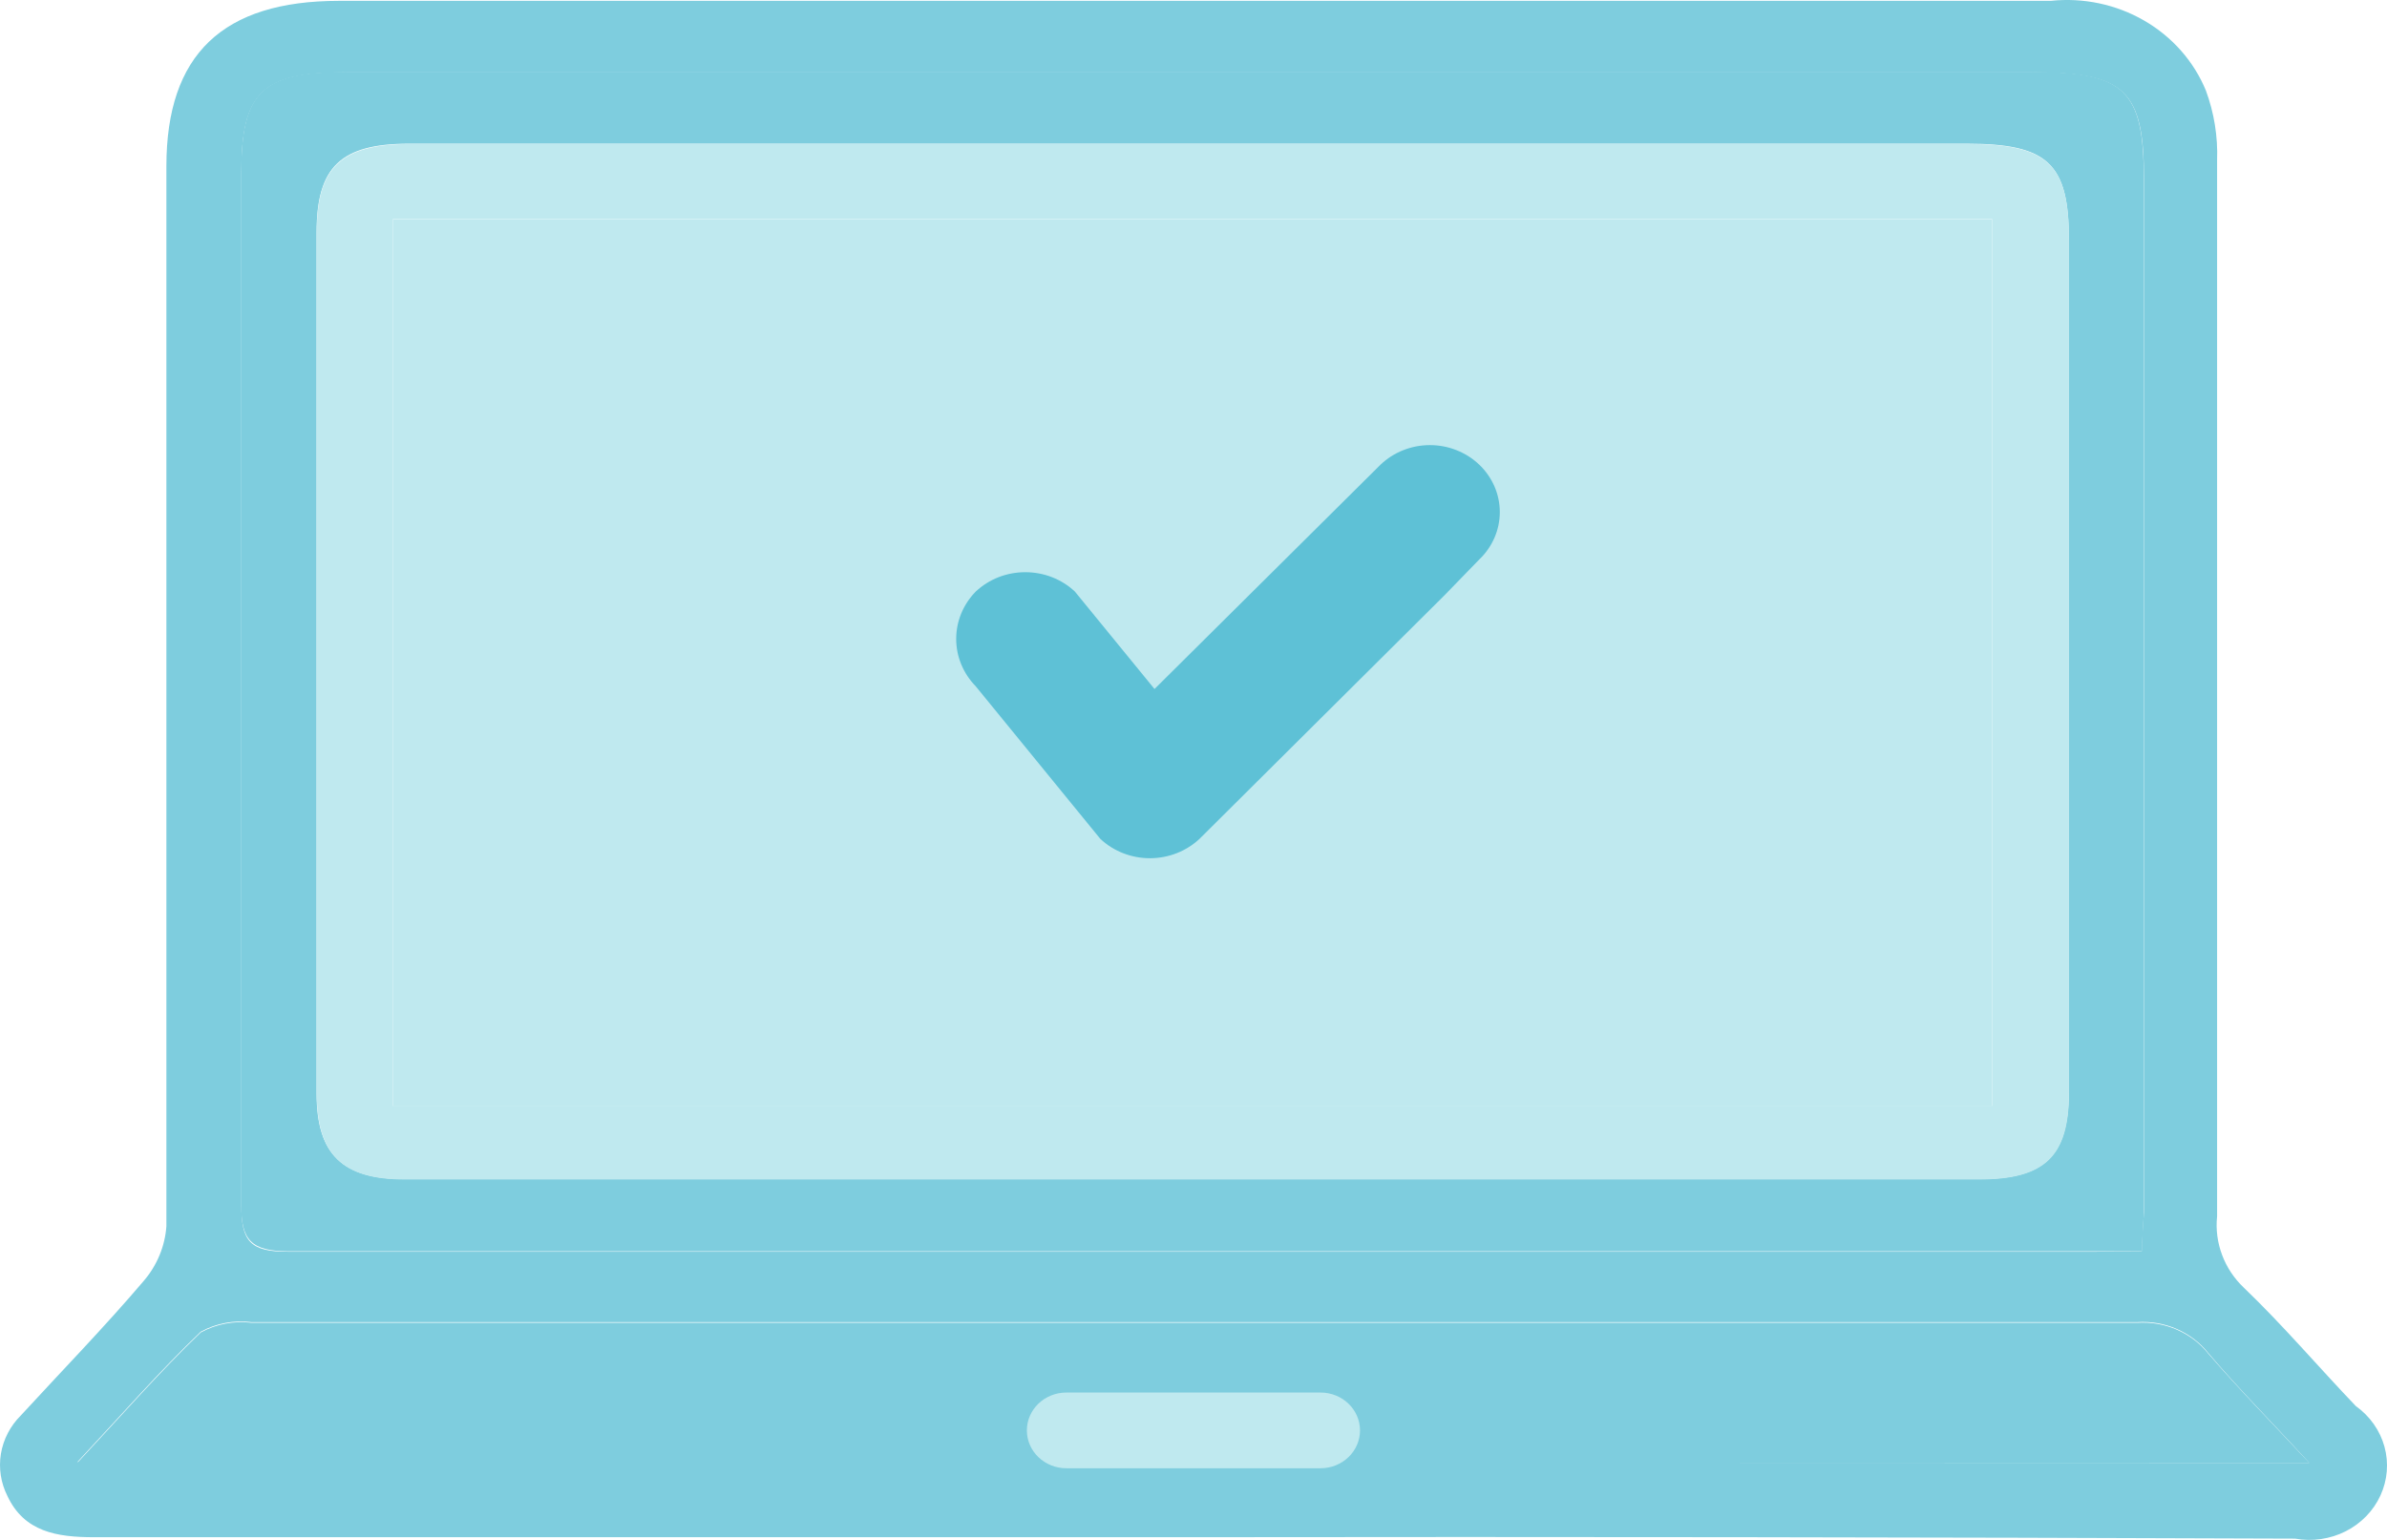 <svg width="62" height="40" viewBox="0 0 62 40" fill="none" xmlns="http://www.w3.org/2000/svg">
<path d="M30.862 39.93C21.386 39.93 11.912 39.93 2.442 39.93C1.473 39.93 0.63 39.79 0.194 38.862C0.021 38.52 -0.038 38.136 0.024 37.761C0.087 37.386 0.268 37.038 0.543 36.765C1.609 35.605 2.713 34.472 3.731 33.275C4.077 32.873 4.284 32.376 4.322 31.855C4.322 22.68 4.322 13.501 4.322 4.319C4.322 1.414 5.785 0.022 8.808 0.022C23.621 0.022 38.44 0.022 53.265 0.022C54.111 -0.067 54.964 0.113 55.692 0.534C56.421 0.955 56.984 1.594 57.296 2.352C57.51 2.932 57.609 3.546 57.587 4.162C57.587 13.306 57.587 22.451 57.587 31.596C57.551 31.935 57.596 32.278 57.717 32.599C57.837 32.92 58.031 33.212 58.285 33.452C59.302 34.426 60.222 35.512 61.191 36.524C61.556 36.785 61.818 37.157 61.934 37.578C62.05 38 62.013 38.447 61.83 38.846C61.647 39.245 61.328 39.574 60.925 39.777C60.522 39.98 60.059 40.047 59.612 39.967C50.006 39.93 40.423 39.917 30.862 39.93ZM55.629 32.505C55.629 32.032 55.688 31.698 55.688 31.363V4.663C55.688 2.343 55.203 1.879 52.781 1.879H8.983C6.802 1.879 6.269 2.398 6.269 4.496C6.269 13.433 6.269 22.37 6.269 31.299C6.269 32.227 6.483 32.524 7.5 32.514C23.139 32.514 38.779 32.514 54.418 32.514L55.629 32.505ZM59.98 37.999C59.011 36.941 58.139 36.069 57.354 35.141C57.14 34.873 56.859 34.66 56.538 34.521C56.217 34.381 55.865 34.32 55.513 34.343C48.12 34.343 40.727 34.343 33.333 34.343H6.531C6.075 34.286 5.612 34.374 5.213 34.593C4.138 35.623 3.159 36.746 2.006 37.981L59.98 37.999Z" fill="#7ECDDE"/>
<path d="M55.626 32.503H54.415C38.775 32.503 23.136 32.503 7.496 32.503C6.527 32.503 6.256 32.206 6.266 31.287C6.266 22.359 6.266 13.422 6.266 4.484C6.266 2.387 6.799 1.867 8.979 1.867H52.777C55.18 1.867 55.684 2.322 55.684 4.651V31.352C55.684 31.677 55.655 32.03 55.626 32.503ZM31.072 3.733H10.617C8.843 3.733 8.223 4.345 8.223 6.034V28.41C8.223 29.979 8.892 30.628 10.5 30.628H51.401C53.107 30.628 53.727 30.034 53.736 28.382C53.736 20.958 53.736 13.567 53.736 6.211C53.736 4.243 53.184 3.733 51.091 3.733H31.072Z" fill="#7ECDDE"/>
<path d="M59.982 37.998H2.008C3.161 36.764 4.14 35.641 5.215 34.611C5.614 34.392 6.077 34.304 6.533 34.36H33.335C40.728 34.36 48.122 34.36 55.515 34.36C55.867 34.338 56.219 34.399 56.54 34.538C56.861 34.677 57.142 34.891 57.356 35.158C58.141 36.068 58.994 36.94 59.982 37.998Z" fill="#7ECDDE"/>
<path d="M31.075 3.742H51.094C53.187 3.742 53.74 4.253 53.74 6.22C53.74 13.608 53.74 20.998 53.74 28.392C53.74 30.044 53.11 30.638 51.404 30.638H10.504C8.895 30.638 8.236 29.988 8.227 28.42V6.044C8.227 4.355 8.847 3.751 10.62 3.742H31.075ZM10.203 28.726H51.744V5.691H10.203V28.726Z" fill="#BFE9EF"/>
<path d="M10.203 5.695V28.739H51.743V5.695H10.203Z" fill="#BFE9EF"/>
<path d="M25.343 17.826L28.579 21.789C28.923 22.112 29.386 22.293 29.868 22.293C30.35 22.293 30.812 22.112 31.157 21.789L37.523 15.459L38.424 14.531C38.593 14.37 38.726 14.178 38.818 13.967C38.909 13.756 38.956 13.53 38.956 13.302C38.956 13.073 38.909 12.847 38.818 12.636C38.726 12.425 38.593 12.233 38.424 12.072C38.255 11.91 38.055 11.782 37.835 11.695C37.615 11.607 37.379 11.562 37.14 11.562C36.902 11.562 36.666 11.607 36.445 11.695C36.225 11.782 36.025 11.91 35.856 12.072L29.48 18.401L28.579 19.329H31.157L27.92 15.367C27.576 15.043 27.113 14.863 26.631 14.863C26.149 14.863 25.687 15.043 25.343 15.367C25.017 15.7 24.836 16.14 24.836 16.596C24.836 17.053 25.017 17.492 25.343 17.826Z" fill="#5EC1D6"/>
<path d="M34.298 36.172H27.699C27.132 36.172 26.672 36.612 26.672 37.156C26.672 37.699 27.132 38.139 27.699 38.139H34.298C34.865 38.139 35.325 37.699 35.325 37.156C35.325 36.612 34.865 36.172 34.298 36.172Z" fill="#BFE9EF"/>
</svg>
